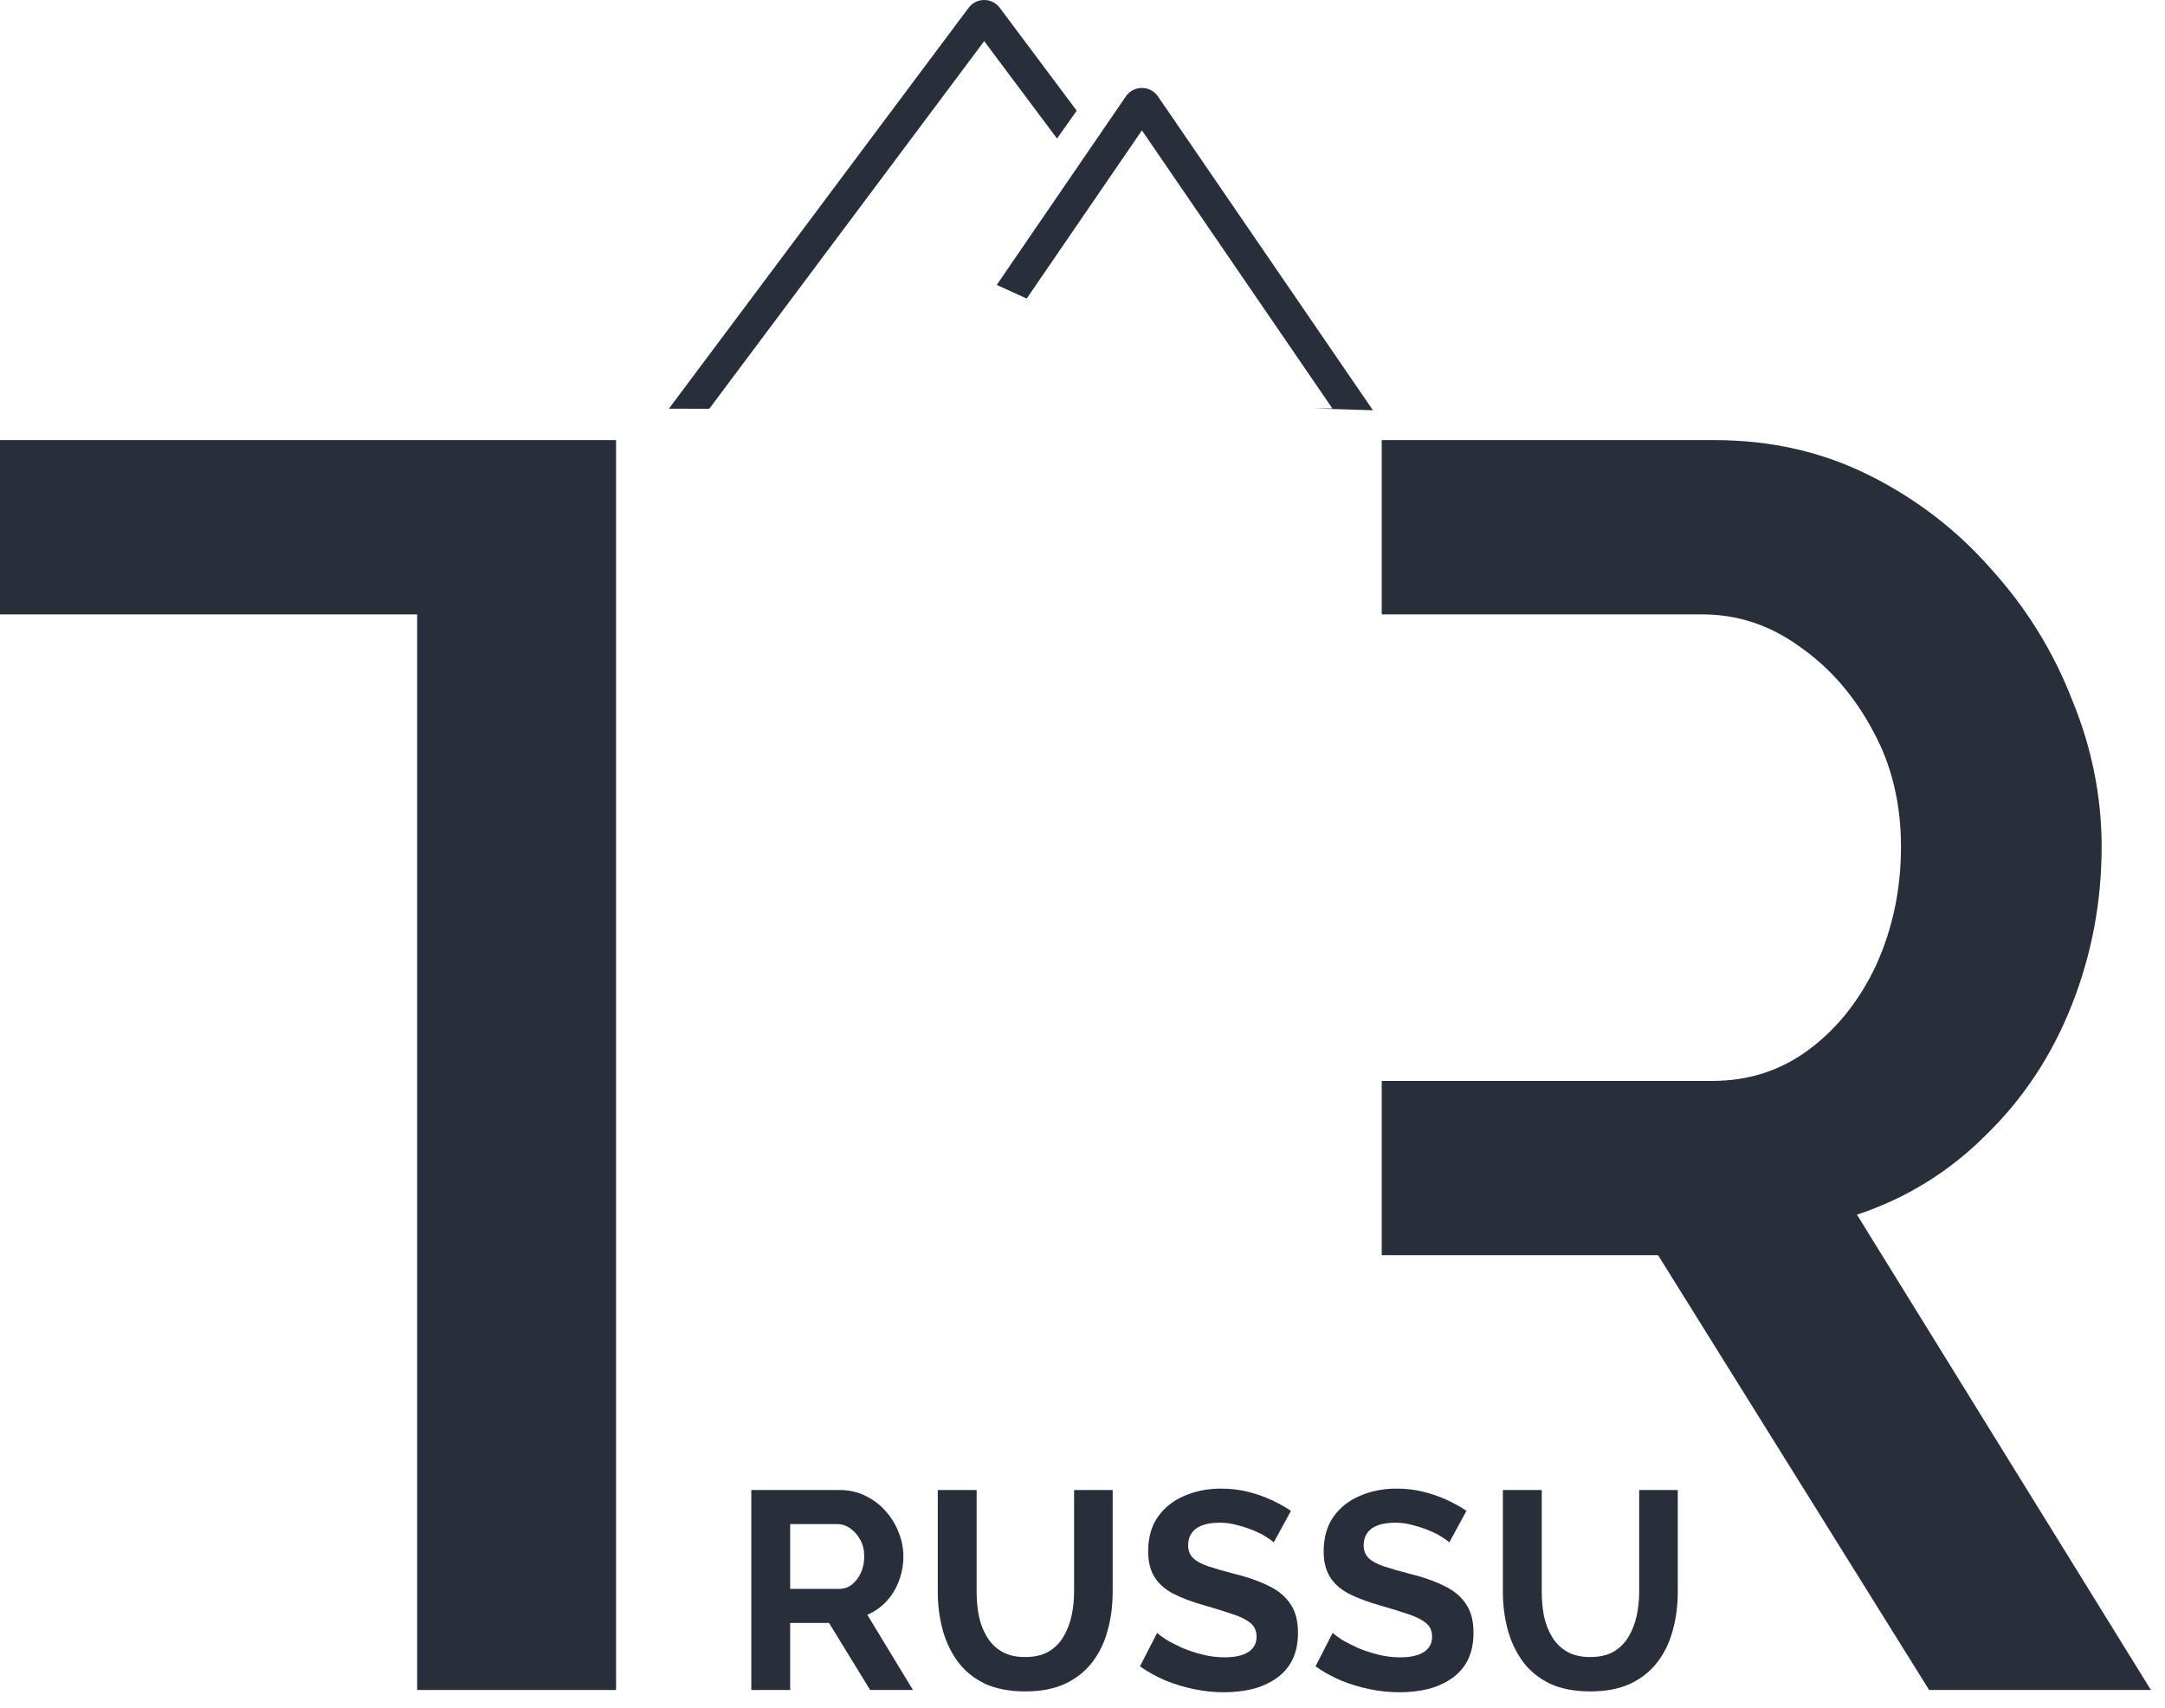 <?xml version="1.0" encoding="UTF-8"?> <svg xmlns="http://www.w3.org/2000/svg" width="123" height="97" viewBox="0 0 123 97" fill="none"> <path d="M42.684 96V84.64H47.708C48.231 84.64 48.711 84.747 49.148 84.96C49.596 85.173 49.98 85.461 50.3 85.824C50.631 86.187 50.881 86.592 51.052 87.04C51.233 87.488 51.324 87.947 51.324 88.416C51.324 88.896 51.239 89.36 51.068 89.808C50.908 90.245 50.673 90.629 50.364 90.96C50.055 91.291 49.692 91.547 49.276 91.728L51.868 96H49.436L47.1 92.192H44.892V96H42.684ZM44.892 90.256H47.66C47.937 90.256 48.183 90.176 48.396 90.016C48.609 89.845 48.78 89.621 48.908 89.344C49.036 89.067 49.1 88.757 49.1 88.416C49.1 88.053 49.025 87.739 48.876 87.472C48.727 87.195 48.535 86.976 48.3 86.816C48.076 86.656 47.831 86.576 47.564 86.576H44.892V90.256Z" fill="#282E3A"></path> <path d="M58.254 96.08C57.347 96.08 56.574 95.931 55.934 95.632C55.304 95.323 54.792 94.901 54.398 94.368C54.014 93.835 53.731 93.232 53.55 92.56C53.368 91.877 53.278 91.168 53.278 90.432V84.64H55.486V90.432C55.486 90.901 55.528 91.36 55.614 91.808C55.71 92.245 55.864 92.64 56.078 92.992C56.291 93.344 56.574 93.621 56.926 93.824C57.278 94.027 57.715 94.128 58.238 94.128C58.771 94.128 59.214 94.027 59.566 93.824C59.928 93.611 60.211 93.328 60.414 92.976C60.627 92.624 60.782 92.229 60.878 91.792C60.974 91.344 61.022 90.891 61.022 90.432V84.64H63.214V90.432C63.214 91.211 63.118 91.941 62.926 92.624C62.744 93.307 62.451 93.909 62.046 94.432C61.651 94.944 61.139 95.349 60.51 95.648C59.88 95.936 59.128 96.08 58.254 96.08Z" fill="#282E3A"></path> <path d="M72.366 87.616C72.291 87.541 72.152 87.44 71.95 87.312C71.758 87.184 71.518 87.061 71.23 86.944C70.952 86.827 70.648 86.725 70.318 86.64C69.987 86.544 69.651 86.496 69.31 86.496C68.712 86.496 68.259 86.608 67.95 86.832C67.651 87.056 67.502 87.371 67.502 87.776C67.502 88.085 67.598 88.331 67.79 88.512C67.982 88.693 68.27 88.848 68.654 88.976C69.038 89.104 69.518 89.243 70.094 89.392C70.84 89.573 71.486 89.797 72.03 90.064C72.584 90.32 73.006 90.661 73.294 91.088C73.592 91.504 73.742 92.059 73.742 92.752C73.742 93.36 73.63 93.883 73.406 94.32C73.182 94.747 72.872 95.093 72.478 95.36C72.083 95.627 71.635 95.824 71.134 95.952C70.632 96.069 70.099 96.128 69.534 96.128C68.968 96.128 68.403 96.069 67.838 95.952C67.272 95.835 66.728 95.669 66.206 95.456C65.683 95.232 65.203 94.965 64.766 94.656L65.742 92.752C65.838 92.848 66.008 92.976 66.254 93.136C66.499 93.285 66.798 93.44 67.15 93.6C67.502 93.749 67.886 93.877 68.302 93.984C68.718 94.091 69.139 94.144 69.566 94.144C70.163 94.144 70.616 94.043 70.926 93.84C71.235 93.637 71.39 93.349 71.39 92.976C71.39 92.635 71.267 92.368 71.022 92.176C70.776 91.984 70.435 91.819 69.998 91.68C69.56 91.531 69.043 91.371 68.446 91.2C67.731 90.997 67.134 90.773 66.654 90.528C66.174 90.272 65.816 89.952 65.582 89.568C65.347 89.184 65.23 88.704 65.23 88.128C65.23 87.349 65.411 86.699 65.774 86.176C66.147 85.643 66.648 85.243 67.278 84.976C67.907 84.699 68.606 84.56 69.374 84.56C69.907 84.56 70.408 84.619 70.878 84.736C71.358 84.853 71.806 85.008 72.222 85.2C72.638 85.392 73.011 85.6 73.342 85.824L72.366 87.616Z" fill="#282E3A"></path> <path d="M82.338 87.616C82.264 87.541 82.125 87.44 81.922 87.312C81.73 87.184 81.49 87.061 81.202 86.944C80.925 86.827 80.621 86.725 80.29 86.64C79.96 86.544 79.624 86.496 79.282 86.496C78.685 86.496 78.232 86.608 77.922 86.832C77.624 87.056 77.474 87.371 77.474 87.776C77.474 88.085 77.57 88.331 77.762 88.512C77.954 88.693 78.242 88.848 78.626 88.976C79.01 89.104 79.49 89.243 80.066 89.392C80.813 89.573 81.458 89.797 82.002 90.064C82.557 90.32 82.978 90.661 83.266 91.088C83.565 91.504 83.714 92.059 83.714 92.752C83.714 93.36 83.602 93.883 83.378 94.32C83.154 94.747 82.845 95.093 82.45 95.36C82.056 95.627 81.608 95.824 81.106 95.952C80.605 96.069 80.072 96.128 79.506 96.128C78.941 96.128 78.376 96.069 77.81 95.952C77.245 95.835 76.701 95.669 76.178 95.456C75.656 95.232 75.176 94.965 74.738 94.656L75.714 92.752C75.81 92.848 75.981 92.976 76.226 93.136C76.472 93.285 76.77 93.44 77.122 93.6C77.474 93.749 77.858 93.877 78.274 93.984C78.69 94.091 79.112 94.144 79.538 94.144C80.136 94.144 80.589 94.043 80.898 93.84C81.208 93.637 81.362 93.349 81.362 92.976C81.362 92.635 81.24 92.368 80.994 92.176C80.749 91.984 80.408 91.819 79.97 91.68C79.533 91.531 79.016 91.371 78.418 91.2C77.704 90.997 77.106 90.773 76.626 90.528C76.146 90.272 75.789 89.952 75.554 89.568C75.32 89.184 75.202 88.704 75.202 88.128C75.202 87.349 75.384 86.699 75.746 86.176C76.12 85.643 76.621 85.243 77.25 84.976C77.88 84.699 78.578 84.56 79.346 84.56C79.88 84.56 80.381 84.619 80.85 84.736C81.33 84.853 81.778 85.008 82.194 85.2C82.61 85.392 82.984 85.6 83.314 85.824L82.338 87.616Z" fill="#282E3A"></path> <path d="M90.359 96.08C89.452 96.08 88.679 95.931 88.039 95.632C87.409 95.323 86.897 94.901 86.503 94.368C86.119 93.835 85.836 93.232 85.655 92.56C85.473 91.877 85.383 91.168 85.383 90.432V84.64H87.591V90.432C87.591 90.901 87.633 91.36 87.719 91.808C87.815 92.245 87.969 92.64 88.183 92.992C88.396 93.344 88.679 93.621 89.031 93.824C89.383 94.027 89.82 94.128 90.343 94.128C90.876 94.128 91.319 94.027 91.671 93.824C92.033 93.611 92.316 93.328 92.519 92.976C92.732 92.624 92.887 92.229 92.983 91.792C93.079 91.344 93.127 90.891 93.127 90.432V84.64H95.319V90.432C95.319 91.211 95.223 91.941 95.031 92.624C94.849 93.307 94.556 93.909 94.151 94.432C93.756 94.944 93.244 95.349 92.615 95.648C91.985 95.936 91.233 96.08 90.359 96.08Z" fill="#282E3A"></path> <path d="M35 96V25L58.6 25H0V34.9H23.7V96H35Z" fill="#282E3A"></path> <path d="M66.5 25H78.5V34.9H96.7C98.7 34.9 100.533 35.5 102.2 36.7C103.933 37.9 105.333 39.5 106.4 41.5C107.467 43.433 108 45.633 108 48.1C108 50.5 107.533 52.733 106.6 54.8C105.667 56.8 104.4 58.4 102.8 59.6C101.2 60.8 99.367 61.4 97.3 61.4H78.5V71.3H94.2L109.6 96H122.2L105.5 69C108.3 68.067 110.733 66.567 112.8 64.5C114.933 62.433 116.567 59.967 117.7 57.1C118.833 54.233 119.4 51.233 119.4 48.1C119.4 45.233 118.833 42.433 117.7 39.7C116.633 36.967 115.1 34.5 113.1 32.3C111.167 30.1 108.867 28.333 106.2 27C103.533 25.667 100.6 25 97.4 25L66.5 25Z" fill="#282E3A"></path> <path d="M55.915 2.336L40.298 23.219L38 23.216L55.03 0.443C55.472 -0.148 56.358 -0.148 56.8 0.443L61.17 6.288L60.052 7.869L55.915 2.336Z" fill="#282E3A"></path> <path d="M58.33 16.959L64.875 7.405L75.696 23.202H74.62L78 23.305L65.787 5.477C65.348 4.836 64.402 4.836 63.963 5.477L56.628 16.184L58.33 16.959Z" fill="#282E3A"></path> </svg> 